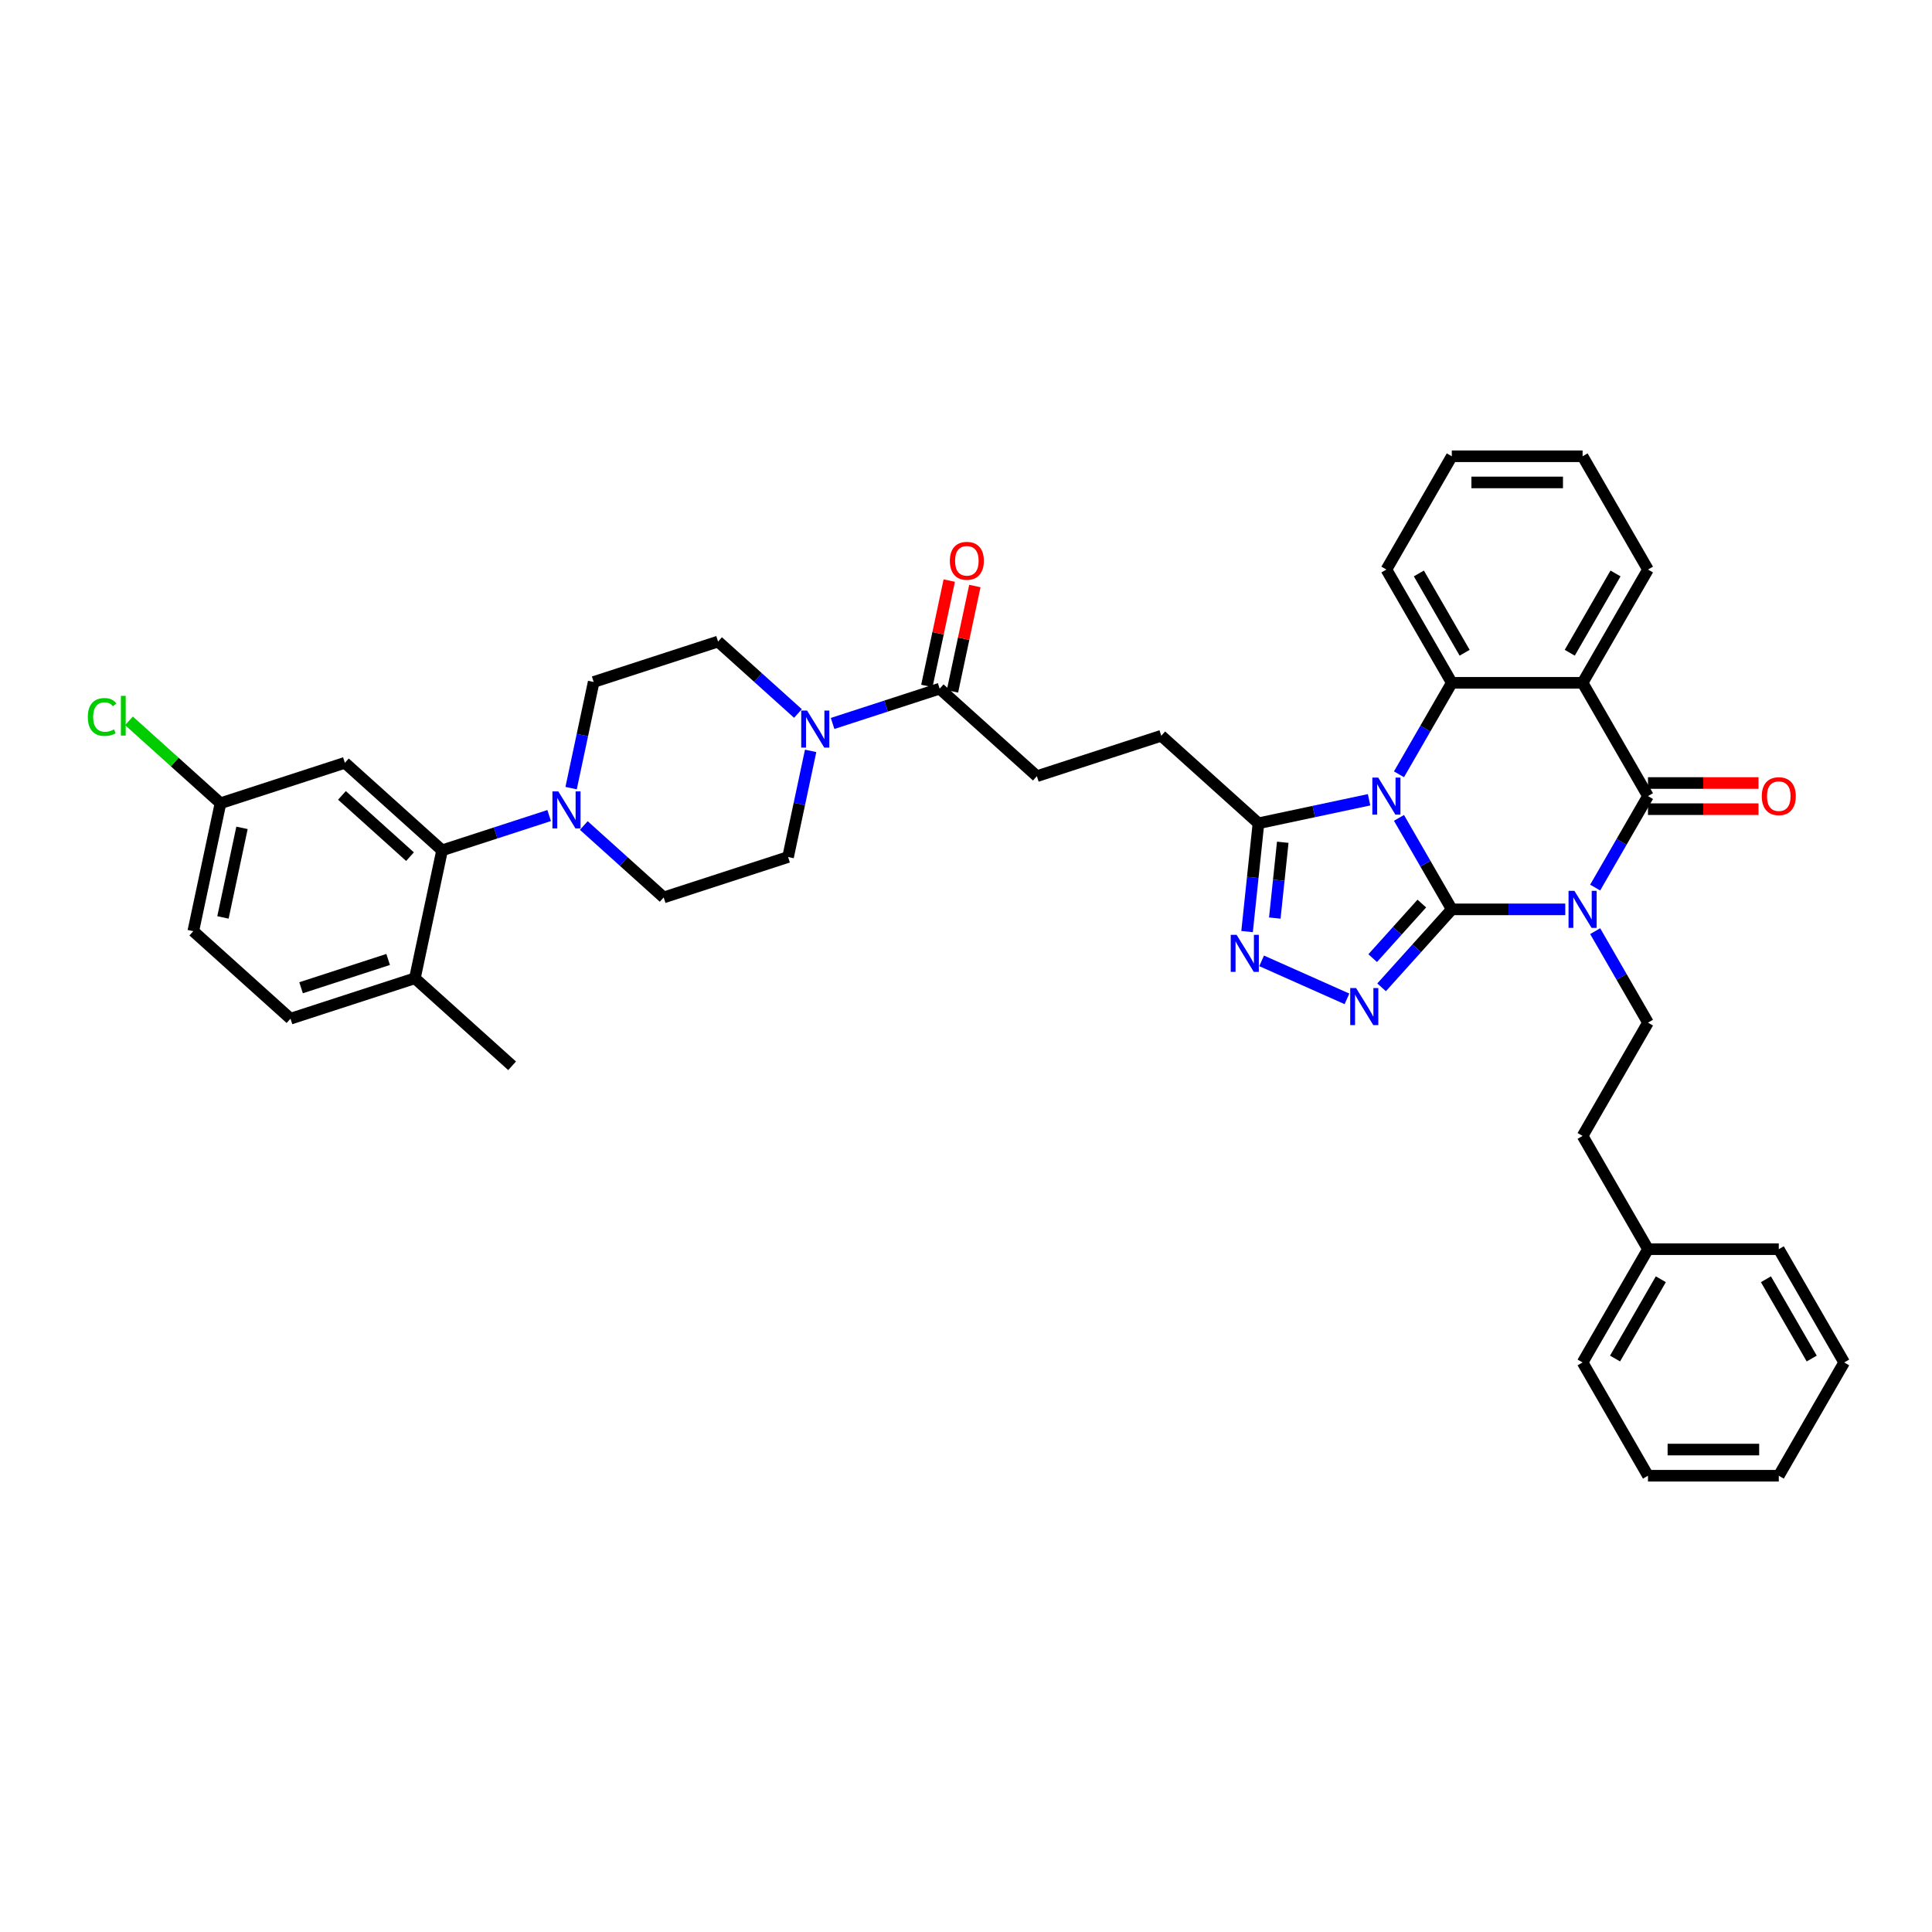 <?xml version='1.0' encoding='iso-8859-1'?>
<svg version='1.1' baseProfile='full'
              xmlns='http://www.w3.org/2000/svg'
                      xmlns:rdkit='http://www.rdkit.org/xml'
                      xmlns:xlink='http://www.w3.org/1999/xlink'
                  xml:space='preserve'
width='1000px' height='1000px' viewBox='0 0 1000 1000'>
<!-- END OF HEADER -->
<rect style='opacity:1.0;fill:#FFFFFF;stroke:none' width='1000' height='1000' x='0' y='0'> </rect>
<path class='bond-0' d='M 751.446,470.685 L 737.777,447.01' style='fill:none;fill-rule:evenodd;stroke:#000000;stroke-width:6px;stroke-linecap:butt;stroke-linejoin:miter;stroke-opacity:1' />
<path class='bond-0' d='M 737.777,447.01 L 724.108,423.334' style='fill:none;fill-rule:evenodd;stroke:#0000FF;stroke-width:6px;stroke-linecap:butt;stroke-linejoin:miter;stroke-opacity:1' />
<path class='bond-1' d='M 751.446,470.685 L 780.814,470.685' style='fill:none;fill-rule:evenodd;stroke:#000000;stroke-width:6px;stroke-linecap:butt;stroke-linejoin:miter;stroke-opacity:1' />
<path class='bond-1' d='M 780.814,470.685 L 810.182,470.685' style='fill:none;fill-rule:evenodd;stroke:#0000FF;stroke-width:6px;stroke-linecap:butt;stroke-linejoin:miter;stroke-opacity:1' />
<path class='bond-3' d='M 751.446,470.685 L 733.278,490.863' style='fill:none;fill-rule:evenodd;stroke:#000000;stroke-width:6px;stroke-linecap:butt;stroke-linejoin:miter;stroke-opacity:1' />
<path class='bond-3' d='M 733.278,490.863 L 715.11,511.041' style='fill:none;fill-rule:evenodd;stroke:#0000FF;stroke-width:6px;stroke-linecap:butt;stroke-linejoin:miter;stroke-opacity:1' />
<path class='bond-3' d='M 735.933,467.679 L 723.216,481.803' style='fill:none;fill-rule:evenodd;stroke:#000000;stroke-width:6px;stroke-linecap:butt;stroke-linejoin:miter;stroke-opacity:1' />
<path class='bond-3' d='M 723.216,481.803 L 710.498,495.928' style='fill:none;fill-rule:evenodd;stroke:#0000FF;stroke-width:6px;stroke-linecap:butt;stroke-linejoin:miter;stroke-opacity:1' />
<path class='bond-5' d='M 724.108,400.777 L 737.777,377.101' style='fill:none;fill-rule:evenodd;stroke:#0000FF;stroke-width:6px;stroke-linecap:butt;stroke-linejoin:miter;stroke-opacity:1' />
<path class='bond-5' d='M 737.777,377.101 L 751.446,353.426' style='fill:none;fill-rule:evenodd;stroke:#000000;stroke-width:6px;stroke-linecap:butt;stroke-linejoin:miter;stroke-opacity:1' />
<path class='bond-7' d='M 708.633,413.961 L 680.004,420.046' style='fill:none;fill-rule:evenodd;stroke:#0000FF;stroke-width:6px;stroke-linecap:butt;stroke-linejoin:miter;stroke-opacity:1' />
<path class='bond-7' d='M 680.004,420.046 L 651.376,426.131' style='fill:none;fill-rule:evenodd;stroke:#000000;stroke-width:6px;stroke-linecap:butt;stroke-linejoin:miter;stroke-opacity:1' />
<path class='bond-2' d='M 825.658,459.406 L 839.327,435.731' style='fill:none;fill-rule:evenodd;stroke:#0000FF;stroke-width:6px;stroke-linecap:butt;stroke-linejoin:miter;stroke-opacity:1' />
<path class='bond-2' d='M 839.327,435.731 L 852.996,412.055' style='fill:none;fill-rule:evenodd;stroke:#000000;stroke-width:6px;stroke-linecap:butt;stroke-linejoin:miter;stroke-opacity:1' />
<path class='bond-12' d='M 825.658,481.964 L 839.327,505.639' style='fill:none;fill-rule:evenodd;stroke:#0000FF;stroke-width:6px;stroke-linecap:butt;stroke-linejoin:miter;stroke-opacity:1' />
<path class='bond-12' d='M 839.327,505.639 L 852.996,529.315' style='fill:none;fill-rule:evenodd;stroke:#000000;stroke-width:6px;stroke-linecap:butt;stroke-linejoin:miter;stroke-opacity:1' />
<path class='bond-4' d='M 852.996,412.055 L 819.146,353.426' style='fill:none;fill-rule:evenodd;stroke:#000000;stroke-width:6px;stroke-linecap:butt;stroke-linejoin:miter;stroke-opacity:1' />
<path class='bond-14' d='M 852.996,418.825 L 881.599,418.825' style='fill:none;fill-rule:evenodd;stroke:#000000;stroke-width:6px;stroke-linecap:butt;stroke-linejoin:miter;stroke-opacity:1' />
<path class='bond-14' d='M 881.599,418.825 L 910.202,418.825' style='fill:none;fill-rule:evenodd;stroke:#FF0000;stroke-width:6px;stroke-linecap:butt;stroke-linejoin:miter;stroke-opacity:1' />
<path class='bond-14' d='M 852.996,405.285 L 881.599,405.285' style='fill:none;fill-rule:evenodd;stroke:#000000;stroke-width:6px;stroke-linecap:butt;stroke-linejoin:miter;stroke-opacity:1' />
<path class='bond-14' d='M 881.599,405.285 L 910.202,405.285' style='fill:none;fill-rule:evenodd;stroke:#FF0000;stroke-width:6px;stroke-linecap:butt;stroke-linejoin:miter;stroke-opacity:1' />
<path class='bond-6' d='M 697.183,517.005 L 653.017,497.341' style='fill:none;fill-rule:evenodd;stroke:#0000FF;stroke-width:6px;stroke-linecap:butt;stroke-linejoin:miter;stroke-opacity:1' />
<path class='bond-26' d='M 819.146,353.426 L 852.996,294.796' style='fill:none;fill-rule:evenodd;stroke:#000000;stroke-width:6px;stroke-linecap:butt;stroke-linejoin:miter;stroke-opacity:1' />
<path class='bond-26' d='M 812.497,337.861 L 836.192,296.82' style='fill:none;fill-rule:evenodd;stroke:#000000;stroke-width:6px;stroke-linecap:butt;stroke-linejoin:miter;stroke-opacity:1' />
<path class='bond-40' d='M 819.146,353.426 L 751.446,353.426' style='fill:none;fill-rule:evenodd;stroke:#000000;stroke-width:6px;stroke-linecap:butt;stroke-linejoin:miter;stroke-opacity:1' />
<path class='bond-27' d='M 751.446,353.426 L 717.596,294.796' style='fill:none;fill-rule:evenodd;stroke:#000000;stroke-width:6px;stroke-linecap:butt;stroke-linejoin:miter;stroke-opacity:1' />
<path class='bond-27' d='M 758.095,337.861 L 734.4,296.82' style='fill:none;fill-rule:evenodd;stroke:#000000;stroke-width:6px;stroke-linecap:butt;stroke-linejoin:miter;stroke-opacity:1' />
<path class='bond-39' d='M 645.485,482.181 L 648.43,454.156' style='fill:none;fill-rule:evenodd;stroke:#0000FF;stroke-width:6px;stroke-linecap:butt;stroke-linejoin:miter;stroke-opacity:1' />
<path class='bond-39' d='M 648.43,454.156 L 651.376,426.131' style='fill:none;fill-rule:evenodd;stroke:#000000;stroke-width:6px;stroke-linecap:butt;stroke-linejoin:miter;stroke-opacity:1' />
<path class='bond-39' d='M 659.834,475.189 L 661.896,455.571' style='fill:none;fill-rule:evenodd;stroke:#0000FF;stroke-width:6px;stroke-linecap:butt;stroke-linejoin:miter;stroke-opacity:1' />
<path class='bond-39' d='M 661.896,455.571 L 663.958,435.954' style='fill:none;fill-rule:evenodd;stroke:#000000;stroke-width:6px;stroke-linecap:butt;stroke-linejoin:miter;stroke-opacity:1' />
<path class='bond-16' d='M 651.376,426.131 L 601.065,380.831' style='fill:none;fill-rule:evenodd;stroke:#000000;stroke-width:6px;stroke-linecap:butt;stroke-linejoin:miter;stroke-opacity:1' />
<path class='bond-8' d='M 302.172,427.283 L 322.846,445.898' style='fill:none;fill-rule:evenodd;stroke:#0000FF;stroke-width:6px;stroke-linecap:butt;stroke-linejoin:miter;stroke-opacity:1' />
<path class='bond-8' d='M 322.846,445.898 L 343.52,464.513' style='fill:none;fill-rule:evenodd;stroke:#000000;stroke-width:6px;stroke-linecap:butt;stroke-linejoin:miter;stroke-opacity:1' />
<path class='bond-10' d='M 284.245,422.125 L 256.534,431.129' style='fill:none;fill-rule:evenodd;stroke:#0000FF;stroke-width:6px;stroke-linecap:butt;stroke-linejoin:miter;stroke-opacity:1' />
<path class='bond-10' d='M 256.534,431.129 L 228.823,440.133' style='fill:none;fill-rule:evenodd;stroke:#000000;stroke-width:6px;stroke-linecap:butt;stroke-linejoin:miter;stroke-opacity:1' />
<path class='bond-43' d='M 295.606,407.934 L 301.445,380.463' style='fill:none;fill-rule:evenodd;stroke:#0000FF;stroke-width:6px;stroke-linecap:butt;stroke-linejoin:miter;stroke-opacity:1' />
<path class='bond-43' d='M 301.445,380.463 L 307.284,352.992' style='fill:none;fill-rule:evenodd;stroke:#000000;stroke-width:6px;stroke-linecap:butt;stroke-linejoin:miter;stroke-opacity:1' />
<path class='bond-9' d='M 430.945,374.459 L 458.656,365.455' style='fill:none;fill-rule:evenodd;stroke:#0000FF;stroke-width:6px;stroke-linecap:butt;stroke-linejoin:miter;stroke-opacity:1' />
<path class='bond-9' d='M 458.656,365.455 L 486.368,356.451' style='fill:none;fill-rule:evenodd;stroke:#000000;stroke-width:6px;stroke-linecap:butt;stroke-linejoin:miter;stroke-opacity:1' />
<path class='bond-19' d='M 413.018,369.301 L 392.344,350.686' style='fill:none;fill-rule:evenodd;stroke:#0000FF;stroke-width:6px;stroke-linecap:butt;stroke-linejoin:miter;stroke-opacity:1' />
<path class='bond-19' d='M 392.344,350.686 L 371.671,332.072' style='fill:none;fill-rule:evenodd;stroke:#000000;stroke-width:6px;stroke-linecap:butt;stroke-linejoin:miter;stroke-opacity:1' />
<path class='bond-20' d='M 419.584,388.651 L 413.745,416.121' style='fill:none;fill-rule:evenodd;stroke:#0000FF;stroke-width:6px;stroke-linecap:butt;stroke-linejoin:miter;stroke-opacity:1' />
<path class='bond-20' d='M 413.745,416.121 L 407.906,443.592' style='fill:none;fill-rule:evenodd;stroke:#000000;stroke-width:6px;stroke-linecap:butt;stroke-linejoin:miter;stroke-opacity:1' />
<path class='bond-13' d='M 228.823,440.133 L 178.512,394.833' style='fill:none;fill-rule:evenodd;stroke:#000000;stroke-width:6px;stroke-linecap:butt;stroke-linejoin:miter;stroke-opacity:1' />
<path class='bond-13' d='M 212.216,443.4 L 176.998,411.69' style='fill:none;fill-rule:evenodd;stroke:#000000;stroke-width:6px;stroke-linecap:butt;stroke-linejoin:miter;stroke-opacity:1' />
<path class='bond-15' d='M 228.823,440.133 L 214.747,506.353' style='fill:none;fill-rule:evenodd;stroke:#000000;stroke-width:6px;stroke-linecap:butt;stroke-linejoin:miter;stroke-opacity:1' />
<path class='bond-11' d='M 486.368,356.451 L 536.679,401.751' style='fill:none;fill-rule:evenodd;stroke:#000000;stroke-width:6px;stroke-linecap:butt;stroke-linejoin:miter;stroke-opacity:1' />
<path class='bond-22' d='M 492.99,357.859 L 498.786,330.591' style='fill:none;fill-rule:evenodd;stroke:#000000;stroke-width:6px;stroke-linecap:butt;stroke-linejoin:miter;stroke-opacity:1' />
<path class='bond-22' d='M 498.786,330.591 L 504.582,303.323' style='fill:none;fill-rule:evenodd;stroke:#FF0000;stroke-width:6px;stroke-linecap:butt;stroke-linejoin:miter;stroke-opacity:1' />
<path class='bond-22' d='M 479.746,355.044 L 485.542,327.776' style='fill:none;fill-rule:evenodd;stroke:#000000;stroke-width:6px;stroke-linecap:butt;stroke-linejoin:miter;stroke-opacity:1' />
<path class='bond-22' d='M 485.542,327.776 L 491.338,300.508' style='fill:none;fill-rule:evenodd;stroke:#FF0000;stroke-width:6px;stroke-linecap:butt;stroke-linejoin:miter;stroke-opacity:1' />
<path class='bond-25' d='M 852.996,529.315 L 819.146,587.945' style='fill:none;fill-rule:evenodd;stroke:#000000;stroke-width:6px;stroke-linecap:butt;stroke-linejoin:miter;stroke-opacity:1' />
<path class='bond-24' d='M 178.512,394.833 L 114.125,415.753' style='fill:none;fill-rule:evenodd;stroke:#000000;stroke-width:6px;stroke-linecap:butt;stroke-linejoin:miter;stroke-opacity:1' />
<path class='bond-23' d='M 214.747,506.353 L 150.361,527.274' style='fill:none;fill-rule:evenodd;stroke:#000000;stroke-width:6px;stroke-linecap:butt;stroke-linejoin:miter;stroke-opacity:1' />
<path class='bond-23' d='M 200.905,496.614 L 155.835,511.258' style='fill:none;fill-rule:evenodd;stroke:#000000;stroke-width:6px;stroke-linecap:butt;stroke-linejoin:miter;stroke-opacity:1' />
<path class='bond-31' d='M 214.747,506.353 L 265.058,551.653' style='fill:none;fill-rule:evenodd;stroke:#000000;stroke-width:6px;stroke-linecap:butt;stroke-linejoin:miter;stroke-opacity:1' />
<path class='bond-21' d='M 601.065,380.831 L 536.679,401.751' style='fill:none;fill-rule:evenodd;stroke:#000000;stroke-width:6px;stroke-linecap:butt;stroke-linejoin:miter;stroke-opacity:1' />
<path class='bond-17' d='M 307.284,352.992 L 371.671,332.072' style='fill:none;fill-rule:evenodd;stroke:#000000;stroke-width:6px;stroke-linecap:butt;stroke-linejoin:miter;stroke-opacity:1' />
<path class='bond-18' d='M 343.52,464.513 L 407.906,443.592' style='fill:none;fill-rule:evenodd;stroke:#000000;stroke-width:6px;stroke-linecap:butt;stroke-linejoin:miter;stroke-opacity:1' />
<path class='bond-28' d='M 150.361,527.274 L 100.05,481.974' style='fill:none;fill-rule:evenodd;stroke:#000000;stroke-width:6px;stroke-linecap:butt;stroke-linejoin:miter;stroke-opacity:1' />
<path class='bond-29' d='M 114.125,415.753 L 90.439,394.426' style='fill:none;fill-rule:evenodd;stroke:#000000;stroke-width:6px;stroke-linecap:butt;stroke-linejoin:miter;stroke-opacity:1' />
<path class='bond-29' d='M 90.439,394.426 L 66.753,373.099' style='fill:none;fill-rule:evenodd;stroke:#00CC00;stroke-width:6px;stroke-linecap:butt;stroke-linejoin:miter;stroke-opacity:1' />
<path class='bond-44' d='M 114.125,415.753 L 100.05,481.974' style='fill:none;fill-rule:evenodd;stroke:#000000;stroke-width:6px;stroke-linecap:butt;stroke-linejoin:miter;stroke-opacity:1' />
<path class='bond-44' d='M 125.258,428.501 L 115.405,474.856' style='fill:none;fill-rule:evenodd;stroke:#000000;stroke-width:6px;stroke-linecap:butt;stroke-linejoin:miter;stroke-opacity:1' />
<path class='bond-30' d='M 819.146,587.945 L 852.996,646.574' style='fill:none;fill-rule:evenodd;stroke:#000000;stroke-width:6px;stroke-linecap:butt;stroke-linejoin:miter;stroke-opacity:1' />
<path class='bond-34' d='M 852.996,294.796 L 819.146,236.166' style='fill:none;fill-rule:evenodd;stroke:#000000;stroke-width:6px;stroke-linecap:butt;stroke-linejoin:miter;stroke-opacity:1' />
<path class='bond-35' d='M 717.596,294.796 L 751.446,236.166' style='fill:none;fill-rule:evenodd;stroke:#000000;stroke-width:6px;stroke-linecap:butt;stroke-linejoin:miter;stroke-opacity:1' />
<path class='bond-32' d='M 852.996,646.574 L 819.146,705.204' style='fill:none;fill-rule:evenodd;stroke:#000000;stroke-width:6px;stroke-linecap:butt;stroke-linejoin:miter;stroke-opacity:1' />
<path class='bond-32' d='M 859.644,662.139 L 835.949,703.18' style='fill:none;fill-rule:evenodd;stroke:#000000;stroke-width:6px;stroke-linecap:butt;stroke-linejoin:miter;stroke-opacity:1' />
<path class='bond-33' d='M 852.996,646.574 L 920.696,646.574' style='fill:none;fill-rule:evenodd;stroke:#000000;stroke-width:6px;stroke-linecap:butt;stroke-linejoin:miter;stroke-opacity:1' />
<path class='bond-37' d='M 819.146,705.204 L 852.996,763.834' style='fill:none;fill-rule:evenodd;stroke:#000000;stroke-width:6px;stroke-linecap:butt;stroke-linejoin:miter;stroke-opacity:1' />
<path class='bond-36' d='M 920.696,646.574 L 954.545,705.204' style='fill:none;fill-rule:evenodd;stroke:#000000;stroke-width:6px;stroke-linecap:butt;stroke-linejoin:miter;stroke-opacity:1' />
<path class='bond-36' d='M 914.047,662.139 L 937.742,703.18' style='fill:none;fill-rule:evenodd;stroke:#000000;stroke-width:6px;stroke-linecap:butt;stroke-linejoin:miter;stroke-opacity:1' />
<path class='bond-41' d='M 819.146,236.166 L 751.446,236.166' style='fill:none;fill-rule:evenodd;stroke:#000000;stroke-width:6px;stroke-linecap:butt;stroke-linejoin:miter;stroke-opacity:1' />
<path class='bond-41' d='M 808.991,249.706 L 761.601,249.706' style='fill:none;fill-rule:evenodd;stroke:#000000;stroke-width:6px;stroke-linecap:butt;stroke-linejoin:miter;stroke-opacity:1' />
<path class='bond-38' d='M 954.545,705.204 L 920.696,763.834' style='fill:none;fill-rule:evenodd;stroke:#000000;stroke-width:6px;stroke-linecap:butt;stroke-linejoin:miter;stroke-opacity:1' />
<path class='bond-42' d='M 852.996,763.834 L 920.696,763.834' style='fill:none;fill-rule:evenodd;stroke:#000000;stroke-width:6px;stroke-linecap:butt;stroke-linejoin:miter;stroke-opacity:1' />
<path class='bond-42' d='M 863.151,750.294 L 910.541,750.294' style='fill:none;fill-rule:evenodd;stroke:#000000;stroke-width:6px;stroke-linecap:butt;stroke-linejoin:miter;stroke-opacity:1' />
<path  class='atom-1' d='M 713.358 402.469
L 719.641 412.624
Q 720.264 413.626, 721.265 415.44
Q 722.267 417.255, 722.322 417.363
L 722.322 402.469
L 724.867 402.469
L 724.867 421.642
L 722.24 421.642
L 715.497 410.539
Q 714.712 409.239, 713.873 407.75
Q 713.06 406.26, 712.817 405.8
L 712.817 421.642
L 710.325 421.642
L 710.325 402.469
L 713.358 402.469
' fill='#0000FF'/>
<path  class='atom-2' d='M 814.908 461.099
L 821.19 471.254
Q 821.813 472.256, 822.815 474.07
Q 823.817 475.884, 823.871 475.993
L 823.871 461.099
L 826.417 461.099
L 826.417 480.271
L 823.79 480.271
L 817.047 469.169
Q 816.262 467.869, 815.422 466.379
Q 814.61 464.89, 814.366 464.43
L 814.366 480.271
L 811.875 480.271
L 811.875 461.099
L 814.908 461.099
' fill='#0000FF'/>
<path  class='atom-4' d='M 701.908 511.41
L 708.191 521.565
Q 708.813 522.567, 709.815 524.381
Q 710.817 526.195, 710.871 526.304
L 710.871 511.41
L 713.417 511.41
L 713.417 530.582
L 710.79 530.582
L 704.047 519.479
Q 703.262 518.18, 702.423 516.69
Q 701.61 515.201, 701.366 514.74
L 701.366 530.582
L 698.875 530.582
L 698.875 511.41
L 701.908 511.41
' fill='#0000FF'/>
<path  class='atom-7' d='M 640.061 483.874
L 646.344 494.029
Q 646.967 495.031, 647.969 496.845
Q 648.97 498.659, 649.025 498.768
L 649.025 483.874
L 651.57 483.874
L 651.57 503.046
L 648.943 503.046
L 642.201 491.943
Q 641.415 490.644, 640.576 489.154
Q 639.763 487.665, 639.52 487.204
L 639.52 503.046
L 637.028 503.046
L 637.028 483.874
L 640.061 483.874
' fill='#0000FF'/>
<path  class='atom-9' d='M 288.971 409.626
L 295.253 419.781
Q 295.876 420.783, 296.878 422.597
Q 297.88 424.412, 297.934 424.52
L 297.934 409.626
L 300.48 409.626
L 300.48 428.799
L 297.853 428.799
L 291.11 417.696
Q 290.325 416.396, 289.485 414.907
Q 288.673 413.417, 288.429 412.957
L 288.429 428.799
L 285.938 428.799
L 285.938 409.626
L 288.971 409.626
' fill='#0000FF'/>
<path  class='atom-10' d='M 417.744 367.785
L 424.026 377.94
Q 424.649 378.942, 425.651 380.757
Q 426.653 382.571, 426.707 382.679
L 426.707 367.785
L 429.253 367.785
L 429.253 386.958
L 426.626 386.958
L 419.883 375.855
Q 419.098 374.555, 418.258 373.066
Q 417.446 371.577, 417.202 371.116
L 417.202 386.958
L 414.711 386.958
L 414.711 367.785
L 417.744 367.785
' fill='#0000FF'/>
<path  class='atom-15' d='M 911.895 412.11
Q 911.895 407.506, 914.169 404.933
Q 916.444 402.361, 920.696 402.361
Q 924.947 402.361, 927.222 404.933
Q 929.497 407.506, 929.497 412.11
Q 929.497 416.767, 927.195 419.421
Q 924.893 422.048, 920.696 422.048
Q 916.471 422.048, 914.169 419.421
Q 911.895 416.794, 911.895 412.11
M 920.696 419.881
Q 923.62 419.881, 925.191 417.932
Q 926.789 415.955, 926.789 412.11
Q 926.789 408.345, 925.191 406.45
Q 923.62 404.527, 920.696 404.527
Q 917.771 404.527, 916.173 406.423
Q 914.603 408.318, 914.603 412.11
Q 914.603 415.982, 916.173 417.932
Q 917.771 419.881, 920.696 419.881
' fill='#FF0000'/>
<path  class='atom-23' d='M 491.643 290.285
Q 491.643 285.682, 493.917 283.109
Q 496.192 280.536, 500.443 280.536
Q 504.695 280.536, 506.97 283.109
Q 509.244 285.682, 509.244 290.285
Q 509.244 294.943, 506.943 297.597
Q 504.641 300.223, 500.443 300.223
Q 496.219 300.223, 493.917 297.597
Q 491.643 294.97, 491.643 290.285
M 500.443 298.057
Q 503.368 298.057, 504.939 296.107
Q 506.536 294.13, 506.536 290.285
Q 506.536 286.521, 504.939 284.625
Q 503.368 282.703, 500.443 282.703
Q 497.519 282.703, 495.921 284.598
Q 494.351 286.494, 494.351 290.285
Q 494.351 294.158, 495.921 296.107
Q 497.519 298.057, 500.443 298.057
' fill='#FF0000'/>
<path  class='atom-30' d='M 45.455 371.117
Q 45.455 366.351, 47.675 363.859
Q 49.923 361.341, 54.174 361.341
Q 58.128 361.341, 60.24 364.13
L 58.453 365.592
Q 56.909 363.561, 54.174 363.561
Q 51.277 363.561, 49.733 365.511
Q 48.217 367.434, 48.217 371.117
Q 48.217 374.908, 49.787 376.858
Q 51.385 378.807, 54.472 378.807
Q 56.584 378.807, 59.049 377.535
L 59.807 379.566
Q 58.805 380.216, 57.288 380.595
Q 55.772 380.974, 54.093 380.974
Q 49.923 380.974, 47.675 378.428
Q 45.455 375.883, 45.455 371.117
' fill='#00CC00'/>
<path  class='atom-30' d='M 62.569 360.176
L 65.06 360.176
L 65.06 380.73
L 62.569 380.73
L 62.569 360.176
' fill='#00CC00'/>
</svg>
